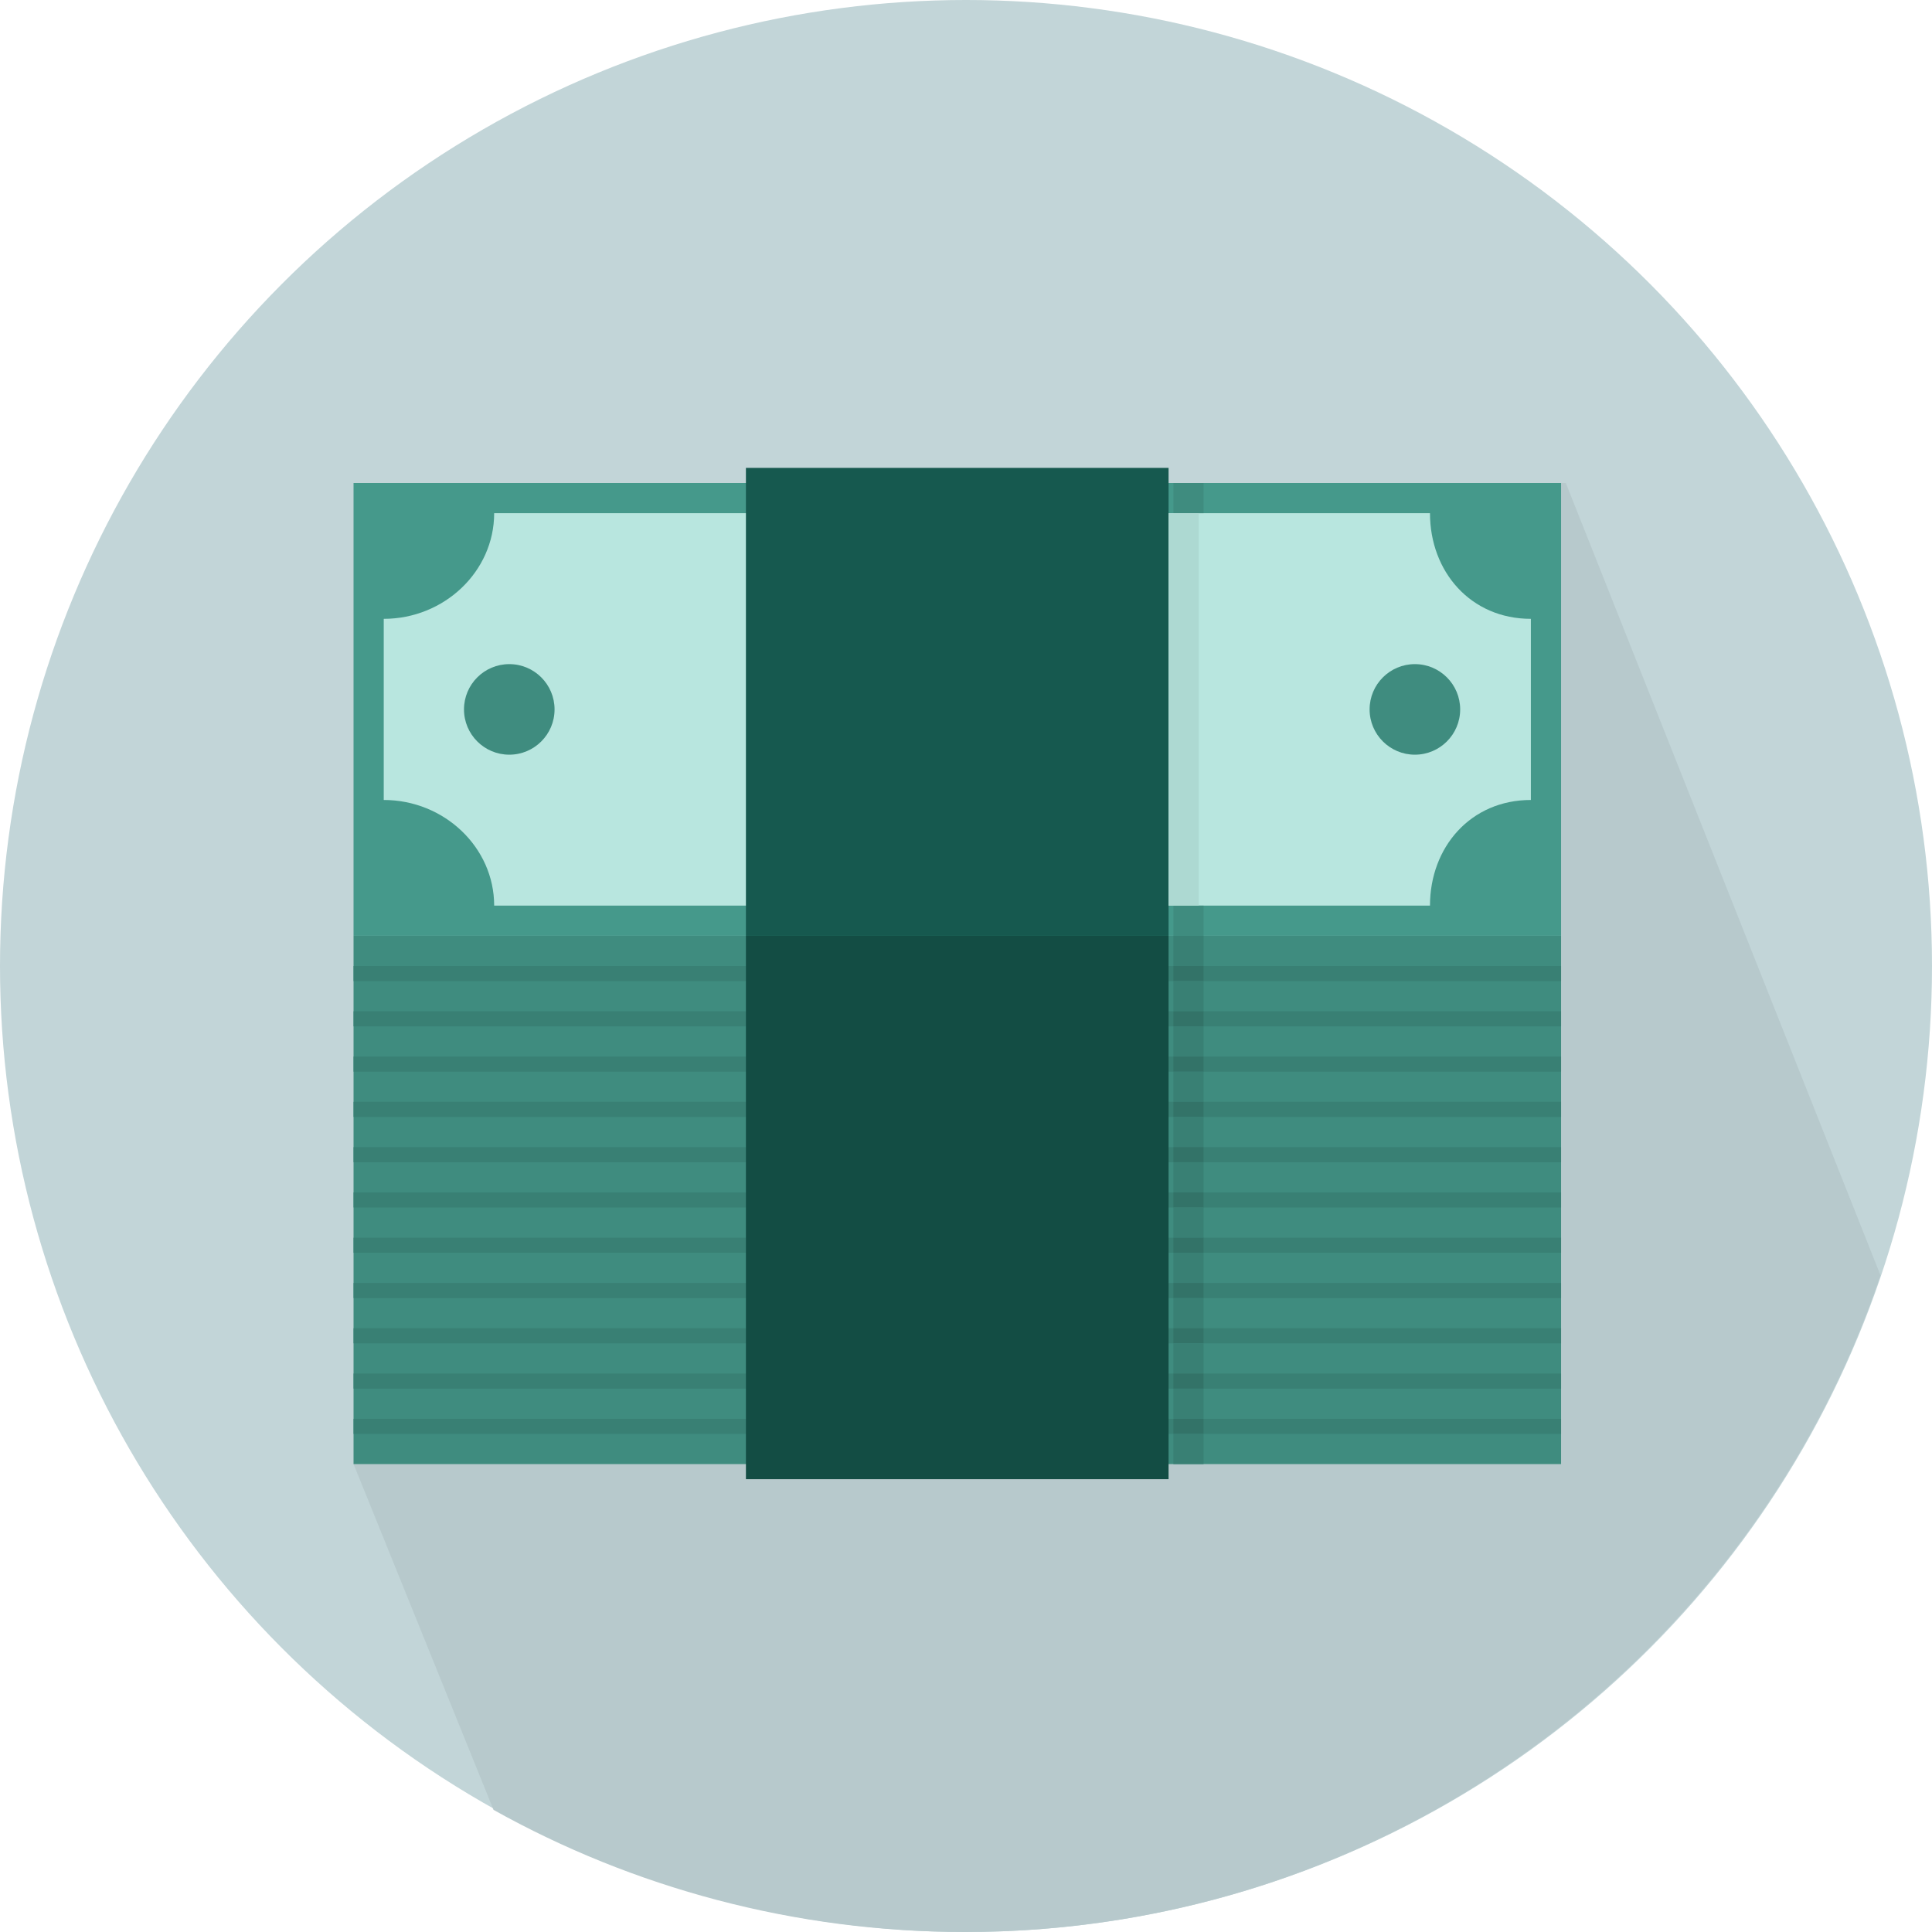 <?xml version="1.0" encoding="iso-8859-1"?>
<!-- Generator: Adobe Illustrator 19.0.0, SVG Export Plug-In . SVG Version: 6.00 Build 0)  -->
<svg version="1.1" id="Layer_1" xmlns="http://www.w3.org/2000/svg" xmlns:xlink="http://www.w3.org/1999/xlink" x="0px" y="0px"
	 viewBox="0 0 512 512" style="enable-background:new 0 0 512 512;" xml:space="preserve">
<circle style="fill:#C2D5D8;" cx="256" cy="256" r="256"/>
<path style="fill:#B7C9CC;" d="M414.96,128H309.7v-4h-112v4h-104v120v8v4v8v4v8v4v8v4v8v4v8v4v8v4v8v4v8v4v8v4v8v4v8l37.088,91.632
	C167.664,500.22,210.448,512,255.684,512c112.696,0,208.476-72.86,242.668-174.016L414.96,128z"/>
<polygon style="fill:#45998B;" points="413.7,248 93.7,248 93.7,128 413.7,128 413.7,168 "/>
<polygon style="fill:#3F8C7F;" points="413.7,388 93.7,388 93.7,248 413.7,248 413.7,294.664 "/>
<path style="fill:#B8E6DF;" d="M405.7,212v-48c-16,0-26.74-12.532-26.74-28h-248c0,15.468-13.264,28-29.264,28v48
	c16,0,29.264,12.532,29.264,28h248C378.96,224.532,389.7,212,405.7,212z"/>
<g>
	<rect x="93.7" y="256" style="fill:#398074;" width="320" height="4"/>
	<rect x="93.7" y="268" style="fill:#398074;" width="320" height="4"/>
	<rect x="93.7" y="280" style="fill:#398074;" width="320" height="4"/>
	<rect x="93.7" y="292" style="fill:#398074;" width="320" height="4"/>
	<rect x="93.7" y="304" style="fill:#398074;" width="320" height="4"/>
	<rect x="93.7" y="316" style="fill:#398074;" width="320" height="4"/>
	<rect x="93.7" y="328" style="fill:#398074;" width="320" height="4"/>
	<rect x="93.7" y="340" style="fill:#398074;" width="320" height="4"/>
	<rect x="93.7" y="352" style="fill:#398074;" width="320" height="4"/>
	<rect x="93.7" y="364" style="fill:#398074;" width="320" height="4"/>
	<rect x="93.7" y="376" style="fill:#398074;" width="320" height="4"/>
</g>
<g>
	<circle style="fill:#3F8C7F;" cx="134.964" cy="188" r="12"/>
	<circle style="fill:#3F8C7F;" cx="374.96" cy="188" r="12"/>
</g>
<rect x="197.68" y="124" style="fill:#16594F;" width="112" height="124"/>
<rect x="197.68" y="248" style="fill:#134D44;" width="112" height="144"/>
<g>
	<rect x="310.96" y="128" style="fill:#3F8C7F;" width="8" height="8"/>
	<rect x="310.96" y="240" style="fill:#3F8C7F;" width="8" height="8"/>
</g>
<rect x="310.96" y="248" style="fill:#398074;" width="8" height="8"/>
<rect x="310.96" y="256" style="fill:#337368;" width="8" height="4"/>
<rect x="310.96" y="260" style="fill:#398074;" width="8" height="8"/>
<rect x="310.96" y="268" style="fill:#337368;" width="8" height="4"/>
<rect x="310.96" y="272" style="fill:#398074;" width="8" height="8"/>
<rect x="310.96" y="280" style="fill:#337368;" width="8" height="4"/>
<rect x="310.96" y="284" style="fill:#398074;" width="8" height="8"/>
<rect x="310.96" y="292" style="fill:#337368;" width="8" height="4"/>
<rect x="310.96" y="296" style="fill:#398074;" width="8" height="8"/>
<rect x="310.96" y="304" style="fill:#337368;" width="8" height="4"/>
<rect x="310.96" y="308" style="fill:#398074;" width="8" height="8"/>
<rect x="310.96" y="316" style="fill:#337368;" width="8" height="4"/>
<rect x="310.96" y="320" style="fill:#398074;" width="8" height="8"/>
<rect x="310.96" y="328" style="fill:#337368;" width="8" height="4"/>
<rect x="310.96" y="332" style="fill:#398074;" width="8" height="8"/>
<rect x="310.96" y="340" style="fill:#337368;" width="8" height="4"/>
<rect x="310.96" y="344" style="fill:#398074;" width="8" height="8"/>
<rect x="310.96" y="352" style="fill:#337368;" width="8" height="4"/>
<rect x="310.96" y="356" style="fill:#398074;" width="8" height="8"/>
<rect x="310.96" y="364" style="fill:#337368;" width="8" height="4"/>
<rect x="310.96" y="368" style="fill:#398074;" width="8" height="8"/>
<rect x="310.96" y="376" style="fill:#337368;" width="8" height="4"/>
<rect x="310.96" y="380" style="fill:#398074;" width="8" height="8"/>
<rect x="309.68" y="136" style="fill:#ADD9D2;" width="8" height="104"/>
<g>
</g>
<g>
</g>
<g>
</g>
<g>
</g>
<g>
</g>
<g>
</g>
<g>
</g>
<g>
</g>
<g>
</g>
<g>
</g>
<g>
</g>
<g>
</g>
<g>
</g>
<g>
</g>
<g>
</g>
</svg>
